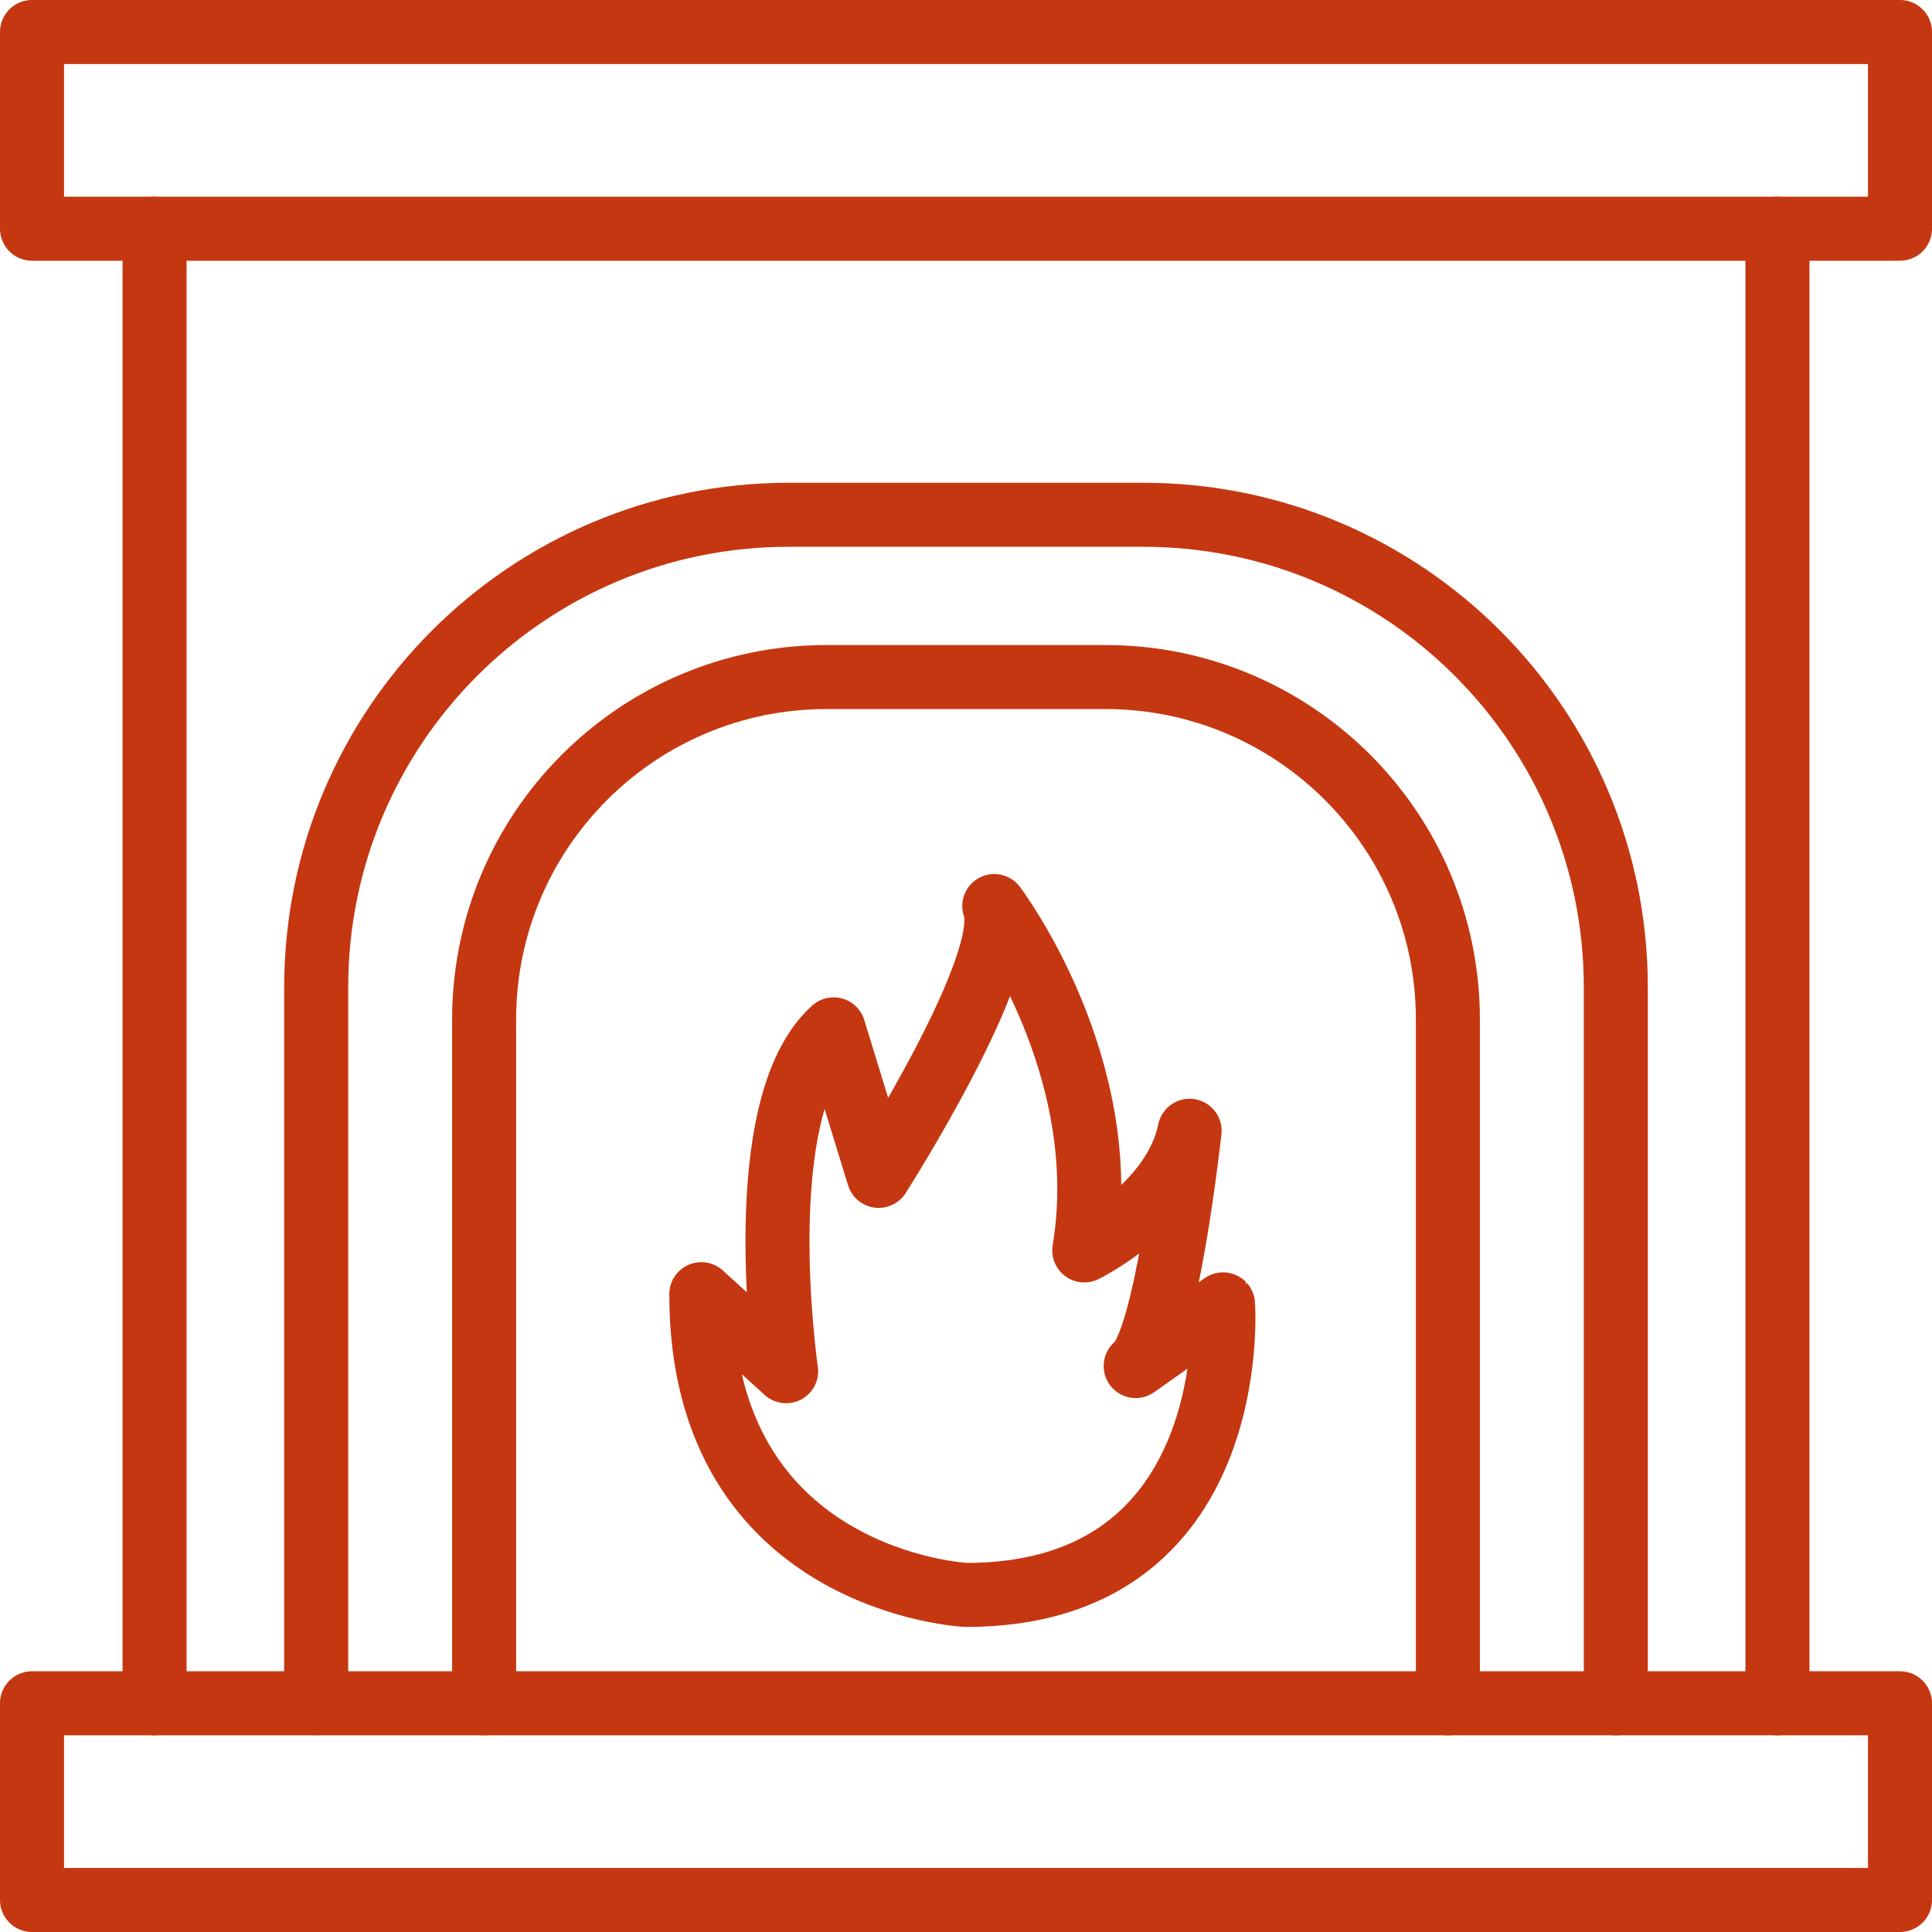 <svg width="1509" height="1509" viewBox="0 0 1509 1509" fill="none" xmlns="http://www.w3.org/2000/svg">
<path d="M1262.04 1330.36V771.189C1262.04 567.29 1096.82 402.07 892.922 402.07H616.083C412.185 402.07 246.965 567.29 246.965 771.189V1330.27" stroke="#C53711" stroke-width="50" stroke-miterlimit="10" stroke-linecap="round" stroke-linejoin="round"/>
<path d="M1130.88 1330.36V796.32C1130.88 648.575 1011.12 528.808 863.371 528.808H645.63C497.884 528.808 378.117 648.575 378.117 796.32V1330.36" stroke="#C53711" stroke-width="50" stroke-miterlimit="10" stroke-linecap="round" stroke-linejoin="round"/>
<path d="M754.5 1245.74C754.5 1245.74 547.754 1235.73 547.754 1010.82L614.019 1071C614.019 1071 583.782 864.254 651.127 803.977L686.272 918.443C686.272 918.443 792.688 751.849 776.588 707.673C777.864 709.342 870.733 833.134 846.877 976.658C846.877 976.658 917.167 942.397 929.144 883.2C929.144 883.2 911.08 1048.91 887.029 1066.97L955.257 1018.77C955.355 1018.87 971.258 1245.74 754.5 1245.74Z" stroke="#C53711" stroke-width="50" stroke-miterlimit="10" stroke-linecap="round" stroke-linejoin="round"/>
<path d="M120.715 1330.36V178.636" stroke="#C53711" stroke-width="50" stroke-miterlimit="10" stroke-linecap="round" stroke-linejoin="round"/>
<path d="M1388.29 1330.36V178.636" stroke="#C53711" stroke-width="50" stroke-miterlimit="10" stroke-linecap="round" stroke-linejoin="round"/>
<path d="M120.716 178.636H25V25H1484V178.636H753.126H120.716Z" stroke="#C53711" stroke-width="50" stroke-miterlimit="10" stroke-linecap="round" stroke-linejoin="round"/>
<path d="M1388.28 1330.36H1484V1484H25V1330.36H1262.04H1388.28Z" stroke="#C53711" stroke-width="50" stroke-miterlimit="10" stroke-linecap="round" stroke-linejoin="round"/>
</svg>
